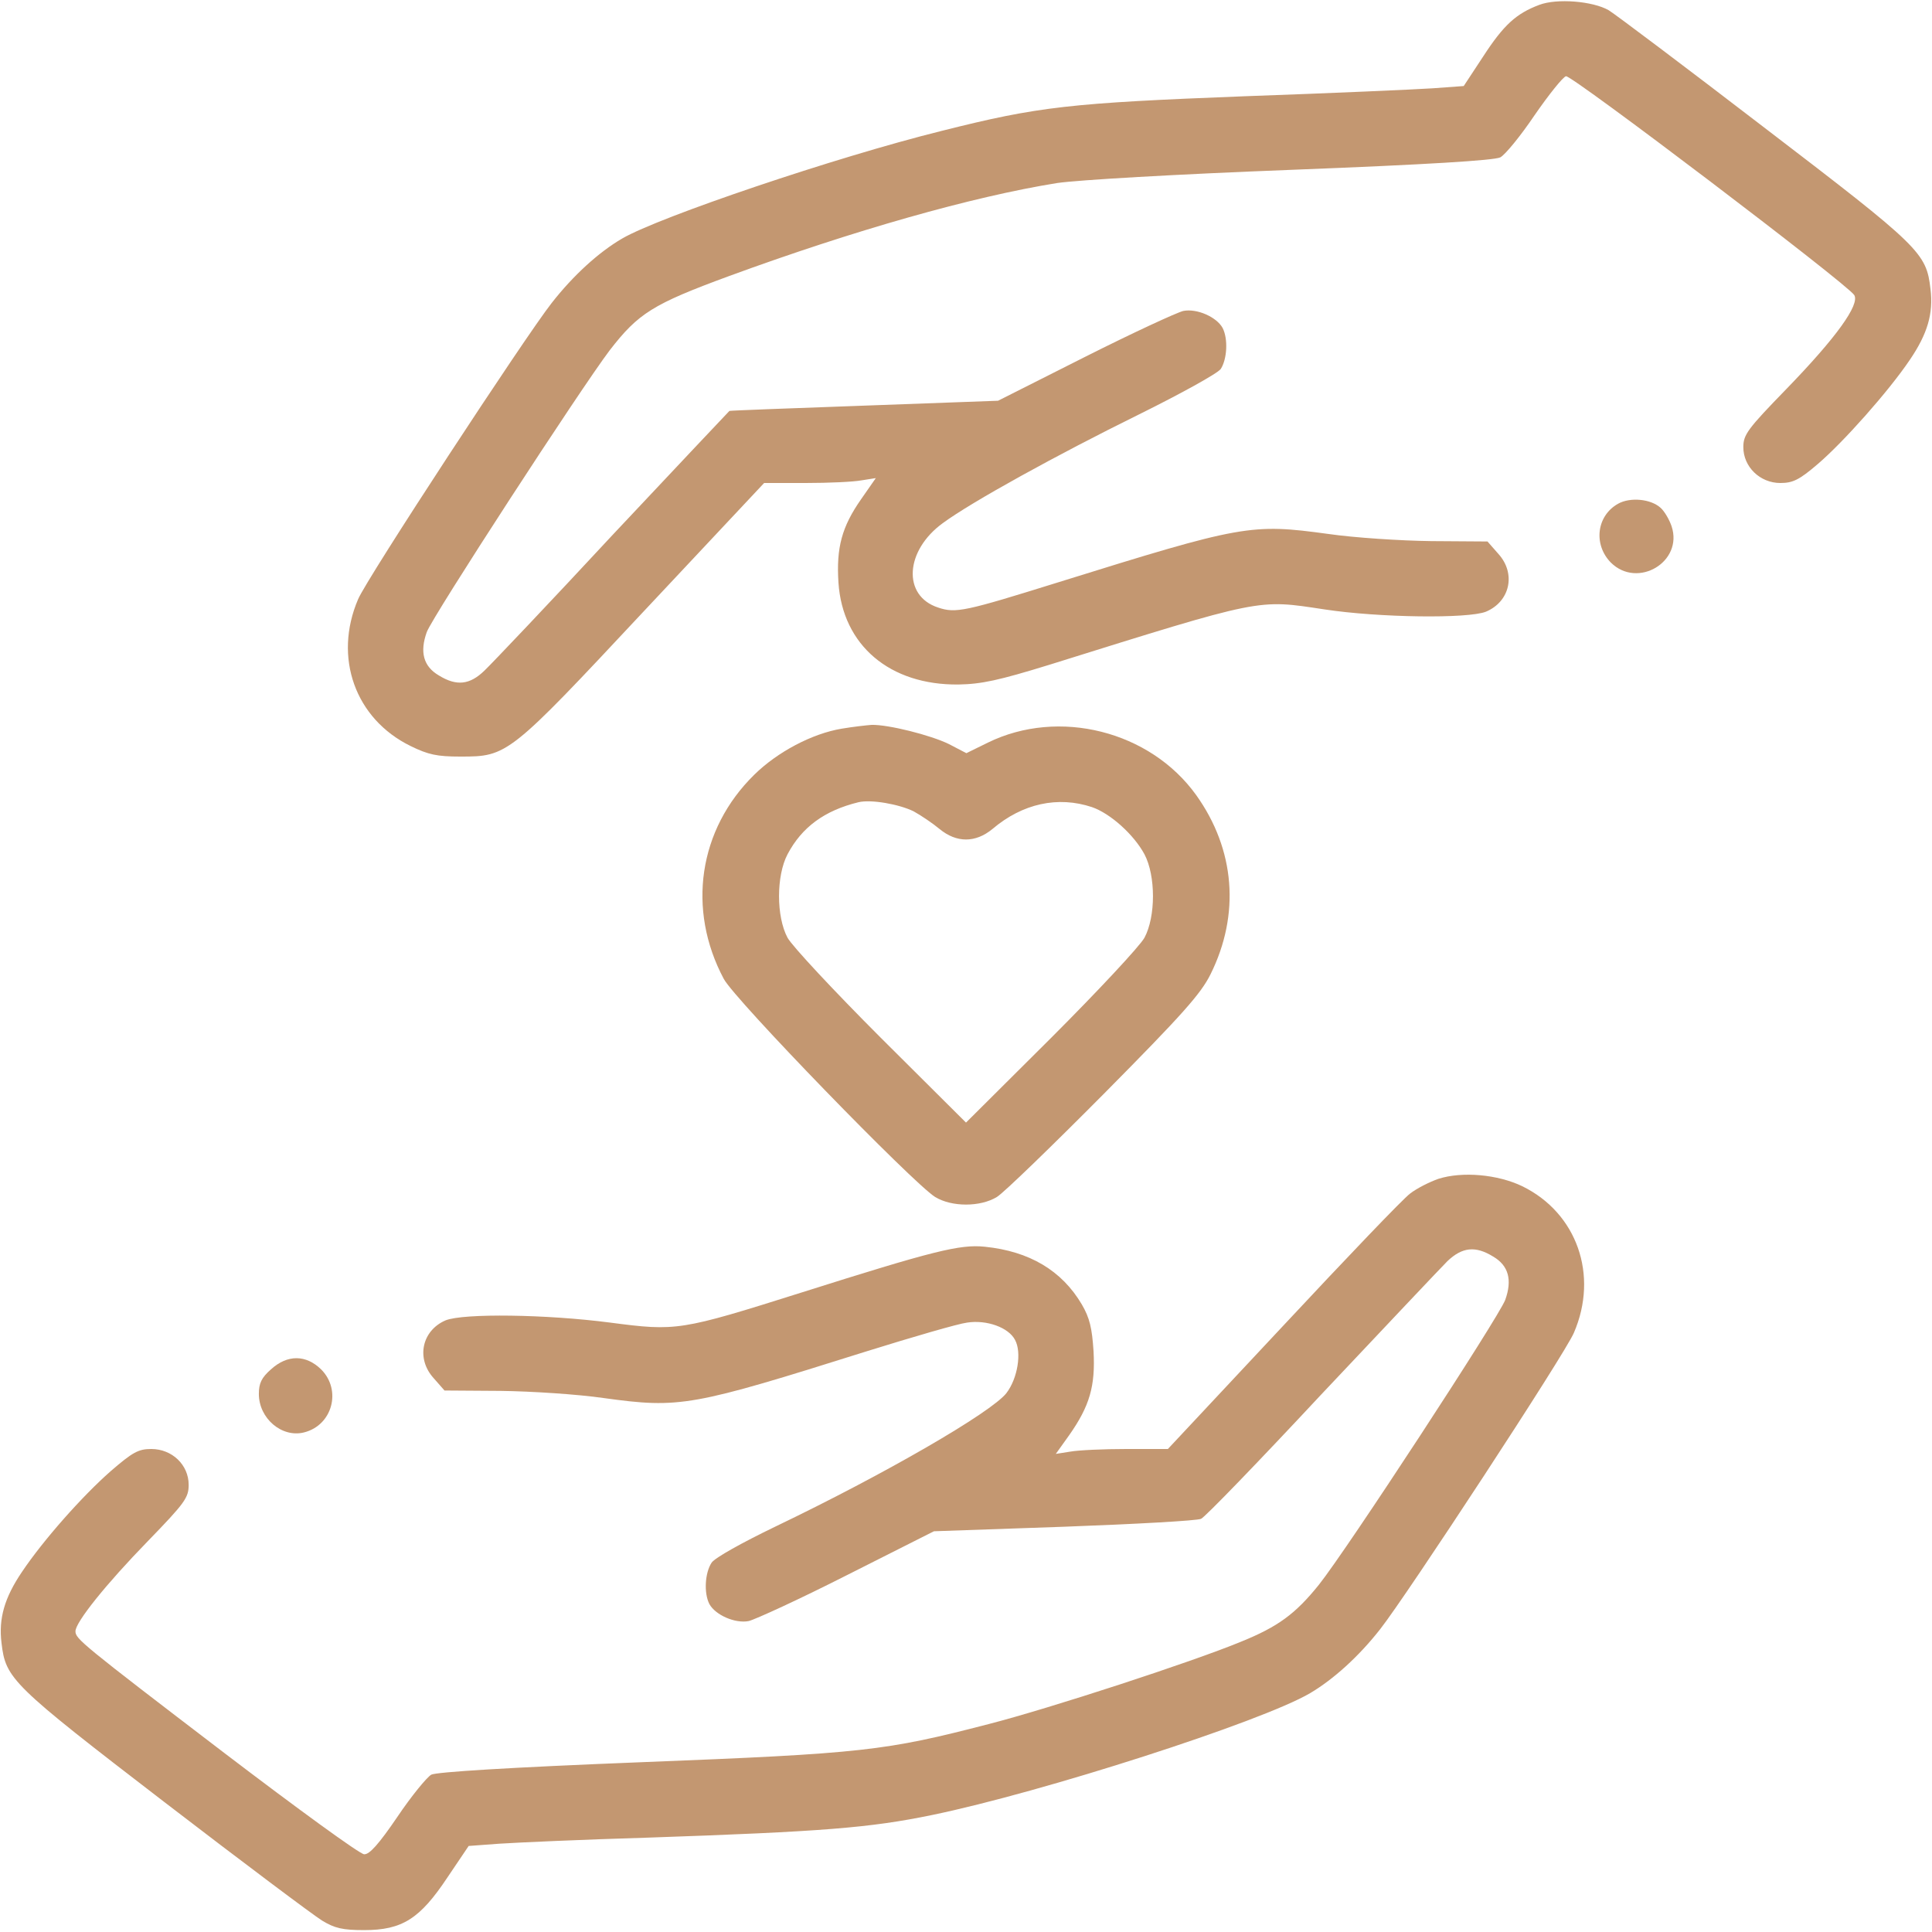 <?xml version="1.0" encoding="UTF-8"?> <svg xmlns="http://www.w3.org/2000/svg" width="171" height="171" viewBox="0 0 171 171" fill="none"> <path d="M136.232 0.434C134.195 1.202 133.093 2.204 131.289 4.976L129.553 7.615L126.814 7.815C125.311 7.915 117.83 8.249 110.215 8.517C94.685 9.118 91.946 9.418 83.329 11.589C73.911 13.927 58.347 19.204 55.074 21.108C53.003 22.31 50.732 24.381 48.828 26.819C46.491 29.791 32.463 51.2 31.695 53.037C29.491 58.18 31.428 63.624 36.337 66.029C37.907 66.797 38.675 66.964 40.746 66.964C44.921 66.964 45.021 66.897 57.011 54.072L67.632 42.75H71.306C73.343 42.75 75.547 42.65 76.249 42.516L77.518 42.316L76.215 44.186C74.512 46.624 74.011 48.461 74.211 51.567C74.579 57.111 78.754 60.652 84.832 60.585C86.869 60.551 88.406 60.217 92.848 58.848C111.885 52.903 111.25 53.037 117.229 53.938C122.038 54.673 129.953 54.773 131.523 54.139C133.661 53.237 134.195 50.766 132.625 49.029L131.657 47.927L126.68 47.893C123.975 47.86 119.867 47.593 117.562 47.259C110.716 46.324 109.981 46.457 93.683 51.534C85.433 54.105 84.598 54.306 83.028 53.772C79.856 52.736 80.09 48.728 83.463 46.29C86.001 44.42 93.582 40.245 100.763 36.705C104.537 34.835 107.743 33.065 108.044 32.664C108.612 31.795 108.712 29.992 108.211 29.023C107.677 28.055 105.94 27.287 104.737 27.52C104.17 27.654 100.262 29.457 96.02 31.595L88.339 35.469L76.482 35.903C69.97 36.137 64.593 36.337 64.559 36.371C64.526 36.404 59.883 41.314 54.239 47.326C48.628 53.371 43.485 58.781 42.884 59.349C41.581 60.618 40.412 60.752 38.842 59.783C37.473 58.982 37.139 57.712 37.774 55.942C38.275 54.573 51.367 34.434 53.972 30.994C56.51 27.721 57.779 26.919 64.492 24.448C75.514 20.406 86.068 17.401 93.582 16.198C95.419 15.931 103.936 15.43 114.356 15.029C126.413 14.562 132.258 14.194 132.792 13.927C133.226 13.693 134.596 12.023 135.831 10.187C137.101 8.35 138.336 6.813 138.604 6.746C139.138 6.646 163.519 25.149 164.12 26.118C164.621 26.953 162.55 29.858 158.108 34.434C154.668 37.974 154.301 38.475 154.301 39.577C154.301 41.314 155.77 42.75 157.574 42.75C158.676 42.75 159.244 42.483 160.88 41.08C163.151 39.143 167.159 34.634 169.029 31.862C170.599 29.558 171.134 27.754 170.866 25.583C170.499 22.377 169.998 21.876 156.238 11.355C149.191 5.945 142.979 1.269 142.378 0.902C140.975 0.1 137.802 -0.167 136.232 0.434Z" fill="#C39771"></path> <path d="M143.212 44.587C141.309 45.656 141.008 48.194 142.578 49.797C144.949 52.135 148.99 49.73 147.955 46.591C147.755 45.99 147.321 45.255 146.987 44.954C146.118 44.153 144.281 43.986 143.212 44.587Z" fill="#C39771"></path> <path d="M74.512 64.492C71.873 64.927 68.801 66.563 66.763 68.567C61.821 73.41 60.785 80.49 64.058 86.636C65.027 88.472 80.757 104.671 82.761 105.94C84.231 106.842 86.769 106.842 88.239 105.94C88.84 105.573 93.115 101.431 97.724 96.789C104.671 89.775 106.274 87.972 107.142 86.235C109.781 80.924 109.313 75.18 105.873 70.371C101.798 64.693 93.716 62.656 87.437 65.728L85.533 66.663L83.997 65.862C82.361 65.06 78.62 64.125 77.15 64.158C76.683 64.192 75.514 64.325 74.512 64.492ZM80.858 71.807C81.526 72.174 82.561 72.875 83.162 73.376C84.665 74.612 86.335 74.612 87.838 73.376C90.51 71.105 93.649 70.437 96.655 71.439C98.292 72.007 100.362 73.877 101.297 75.614C102.299 77.518 102.299 81.125 101.297 82.995C100.897 83.73 97.189 87.704 93.048 91.846L85.5 99.36L77.952 91.846C73.811 87.704 70.103 83.73 69.703 82.995C68.701 81.125 68.701 77.518 69.703 75.614C70.972 73.209 72.976 71.74 75.981 71.005C77.084 70.738 79.555 71.172 80.858 71.807Z" fill="#C39771"></path> <path d="M127.315 104.337C126.547 104.604 125.411 105.172 124.81 105.639C124.209 106.073 119.166 111.35 113.555 117.362L103.368 128.25H99.694C97.69 128.25 95.453 128.35 94.718 128.484L93.449 128.684L94.618 127.048C96.455 124.443 96.956 122.672 96.789 119.6C96.655 117.562 96.455 116.661 95.753 115.458C93.983 112.453 91.111 110.749 87.17 110.348C84.966 110.115 82.594 110.716 70.972 114.39C60.184 117.796 59.883 117.83 54.005 117.062C48.361 116.327 41.047 116.227 39.444 116.861C37.339 117.763 36.805 120.234 38.375 121.971L39.343 123.073L44.32 123.107C47.025 123.14 51.133 123.407 53.438 123.741C60.217 124.676 61.219 124.476 76.716 119.6C80.791 118.331 84.799 117.162 85.6 117.062C87.337 116.794 89.274 117.496 89.842 118.598C90.443 119.7 90.076 122.004 89.074 123.307C87.738 125.01 78.353 130.454 68.6 135.13C65.695 136.533 63.29 137.869 62.989 138.303C62.388 139.205 62.288 141.008 62.789 141.977C63.323 142.945 65.06 143.713 66.263 143.48C66.83 143.346 70.771 141.543 74.98 139.405L82.661 135.531L94.184 135.13C100.529 134.896 105.973 134.596 106.307 134.429C106.641 134.295 111.417 129.352 116.928 123.441C122.472 117.562 127.515 112.219 128.116 111.618C129.419 110.382 130.588 110.248 132.158 111.217C133.527 112.018 133.861 113.287 133.226 115.058C132.625 116.627 119.232 137.134 116.728 140.273C114.657 142.845 113.121 143.981 109.814 145.317C105.539 147.087 92.848 151.228 87.504 152.597C78.353 154.969 76.416 155.203 56.777 155.971C44.954 156.438 38.675 156.839 38.174 157.073C37.774 157.307 36.404 158.977 35.169 160.813C33.532 163.218 32.697 164.153 32.23 164.12C31.862 164.12 26.318 160.079 19.872 155.169C7.147 145.45 6.68 145.049 6.68 144.381C6.68 143.58 9.385 140.207 13.092 136.399C16.365 133.026 16.699 132.558 16.699 131.423C16.699 129.653 15.23 128.25 13.393 128.25C12.257 128.25 11.756 128.517 9.786 130.221C7.281 132.425 3.841 136.299 1.937 139.138C0.401 141.409 -0.134 143.246 0.134 145.417C0.501 148.59 1.002 149.091 14.562 159.511C21.475 164.821 27.754 169.53 28.522 169.998C29.624 170.666 30.326 170.833 32.23 170.833C35.603 170.833 37.172 169.831 39.611 166.157L41.481 163.385L44.186 163.185C45.689 163.085 51.601 162.817 57.278 162.65C72.842 162.116 76.983 161.782 82.494 160.646C92.213 158.643 111.651 152.397 115.959 149.859C117.997 148.656 120.268 146.619 122.171 144.181C124.509 141.209 138.537 119.8 139.305 117.963C141.509 112.853 139.572 107.376 134.763 105.005C132.558 103.936 129.419 103.669 127.315 104.337Z" fill="#C39771"></path> <path d="M23.98 121.203C23.145 121.938 22.911 122.439 22.911 123.374C22.911 125.545 24.949 127.281 26.919 126.78C29.424 126.146 30.259 123.04 28.422 121.203C27.086 119.9 25.45 119.867 23.98 121.203Z" fill="#C39771"></path> </svg> 